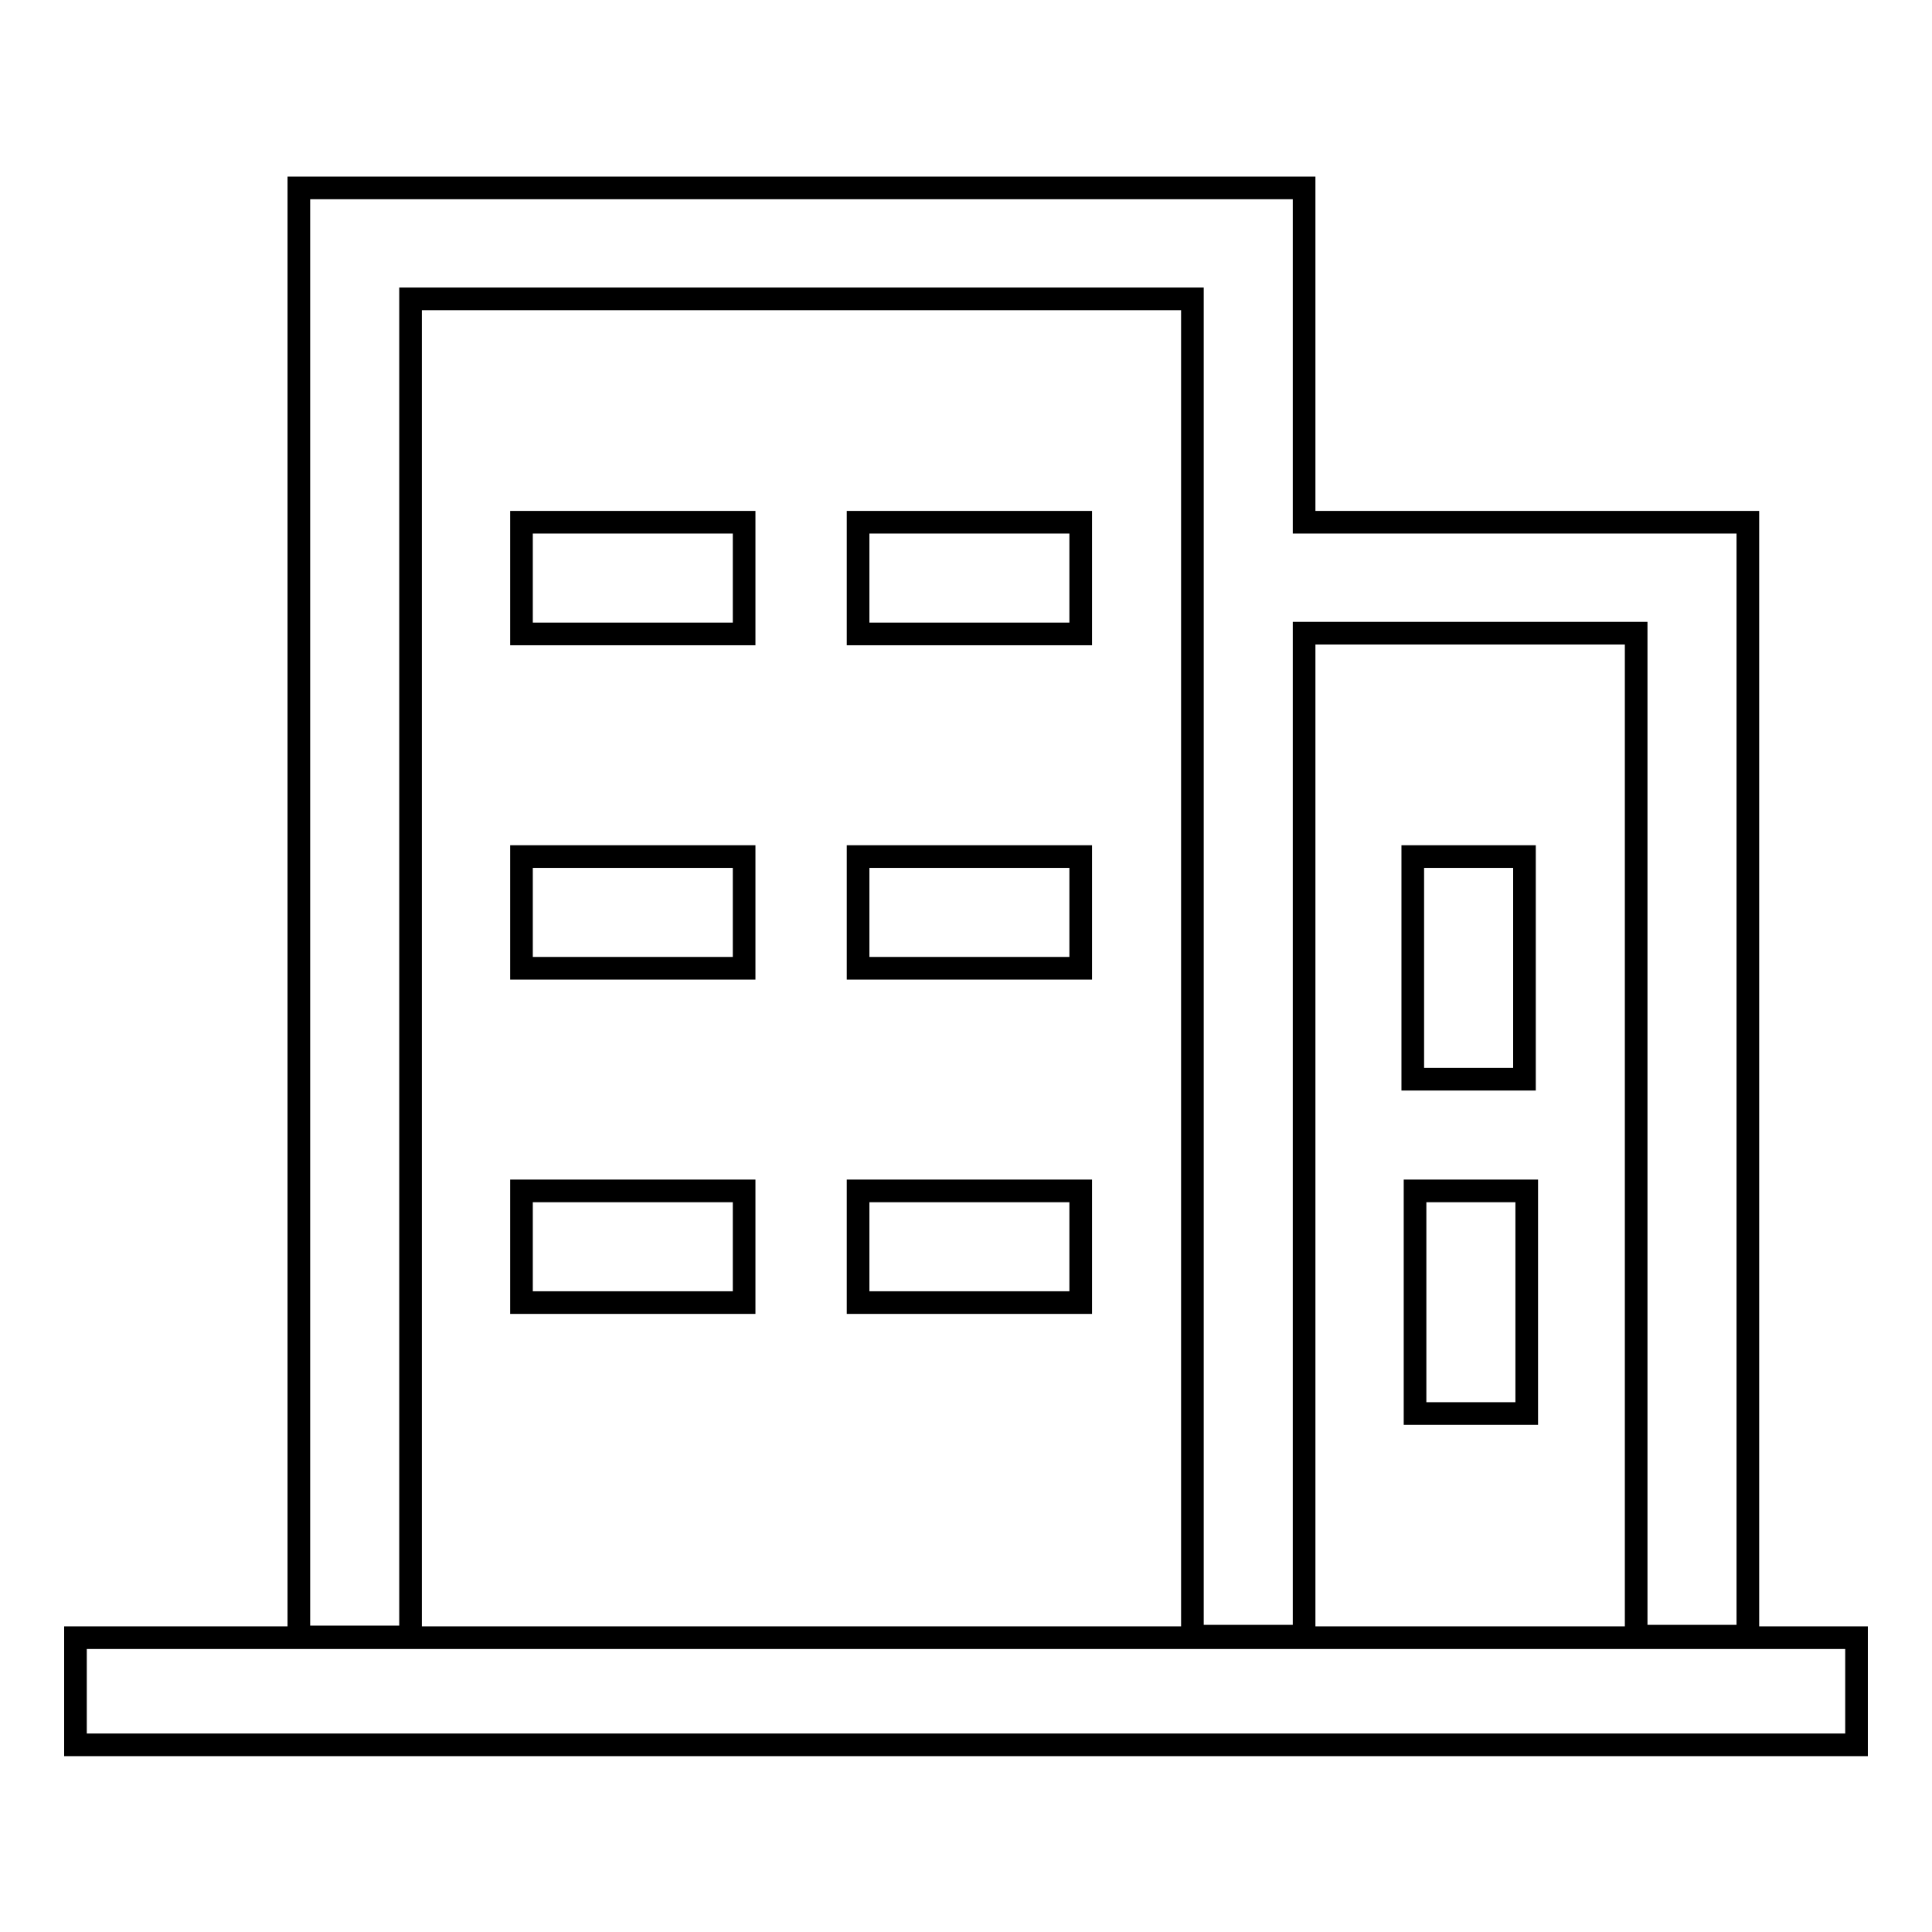 <?xml version="1.0" encoding="utf-8"?>
<!-- Svg Vector Icons : http://www.onlinewebfonts.com/icon -->
<!DOCTYPE svg PUBLIC "-//W3C//DTD SVG 1.1//EN" "http://www.w3.org/Graphics/SVG/1.1/DTD/svg11.dtd">
<svg version="1.1" xmlns="http://www.w3.org/2000/svg" xmlns:xlink="http://www.w3.org/1999/xlink" x="0px" y="0px" viewBox="0 0 256 256" enable-background="new 0 0 256 256" xml:space="preserve">
<g><g><path stroke-width="3" fill-opacity="0" stroke="#000000"  d="M69.1,69.2h29.5v14.8H69.1V69.2L69.1,69.2z"/><path stroke-width="3" fill-opacity="0" stroke="#000000"  d="M113.7,69.2h29.5v14.8h-29.5V69.2z"/><path stroke-width="3" fill-opacity="0" stroke="#000000"  d="M69.1,113.5h29.5v14.8H69.1V113.5L69.1,113.5z"/><path stroke-width="3" fill-opacity="0" stroke="#000000"  d="M113.7,113.5h29.5v14.8h-29.5V113.5z"/><path stroke-width="3" fill-opacity="0" stroke="#000000"  d="M69.1,157.8h29.5v14.8H69.1V157.8L69.1,157.8z"/><path stroke-width="3" fill-opacity="0" stroke="#000000"  d="M113.7,157.8h29.5v14.8h-29.5V157.8z"/><path stroke-width="3" fill-opacity="0" stroke="#000000"  d="M187.2,113.5H202V143h-14.8V113.5z"/><path stroke-width="3" fill-opacity="0" stroke="#000000"  d="M187.5,157.8h14.8v29.5h-14.8V157.8z"/><path stroke-width="3" fill-opacity="0" stroke="#000000"  d="M10,217h236v14.2H10V217L10,217z"/><path stroke-width="3" fill-opacity="0" stroke="#000000"  d="M54.3,39.6H158v177.2h14.8V83.9h44v132.9h14.8V69.2h-14.8h-44V39.6V24.9H54.3H39.9h-0.3v192h14.8V39.6z"/></g></g>
</svg>
